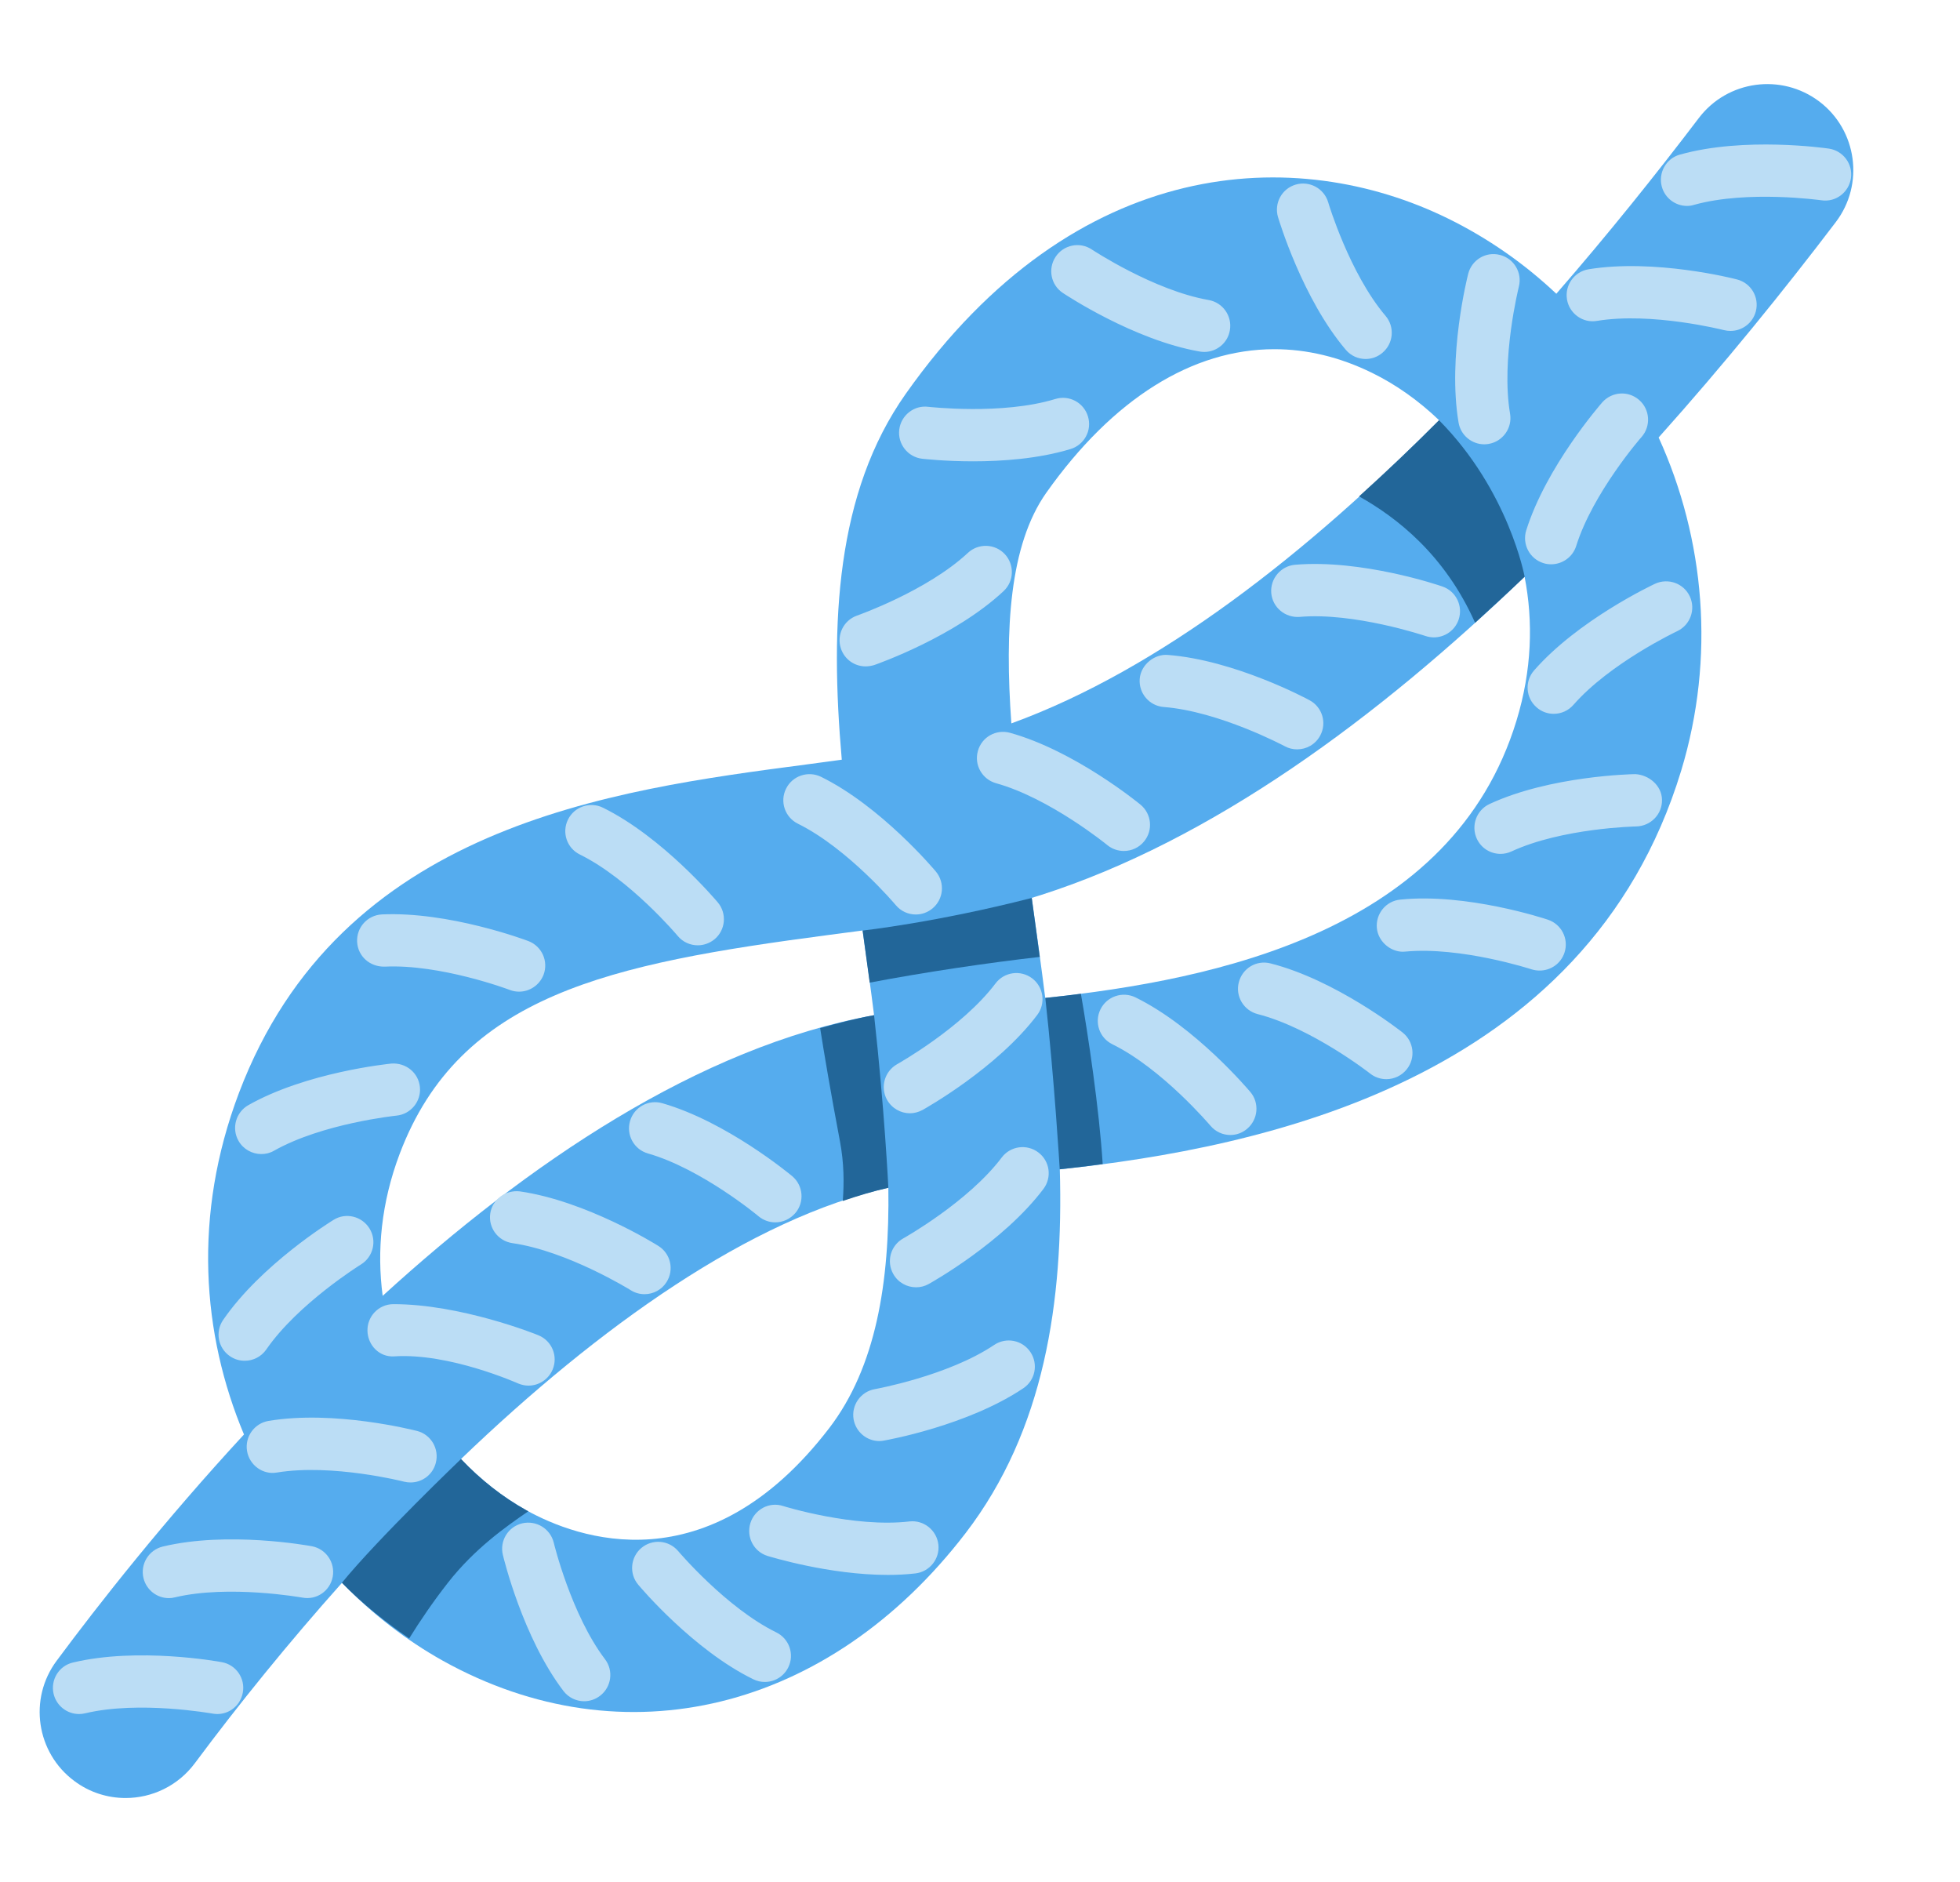 <svg width="25" height="24" viewBox="0 0 25 24" fill="none" xmlns="http://www.w3.org/2000/svg">
<g clip-path="url(#clip0_1896_46410)">
<path d="M1.602 22.929C1.374 22.929 1.144 22.859 0.948 22.712C0.462 22.351 0.361 21.664 0.723 21.178C1.264 20.449 2.089 19.401 3.112 18.293C2.576 17.016 2.457 15.498 3.048 13.937C4.338 10.532 7.778 10.078 10.291 9.748L10.737 9.688C10.584 7.942 10.663 6.282 11.553 5.022C13.728 1.942 16.55 1.846 18.466 2.785C18.982 3.038 19.446 3.364 19.851 3.746C20.513 2.985 21.124 2.222 21.668 1.506C22.034 1.023 22.723 0.93 23.206 1.295C23.688 1.661 23.782 2.35 23.416 2.832C22.751 3.707 21.99 4.648 21.156 5.579C21.746 6.873 21.882 8.386 21.443 9.83C20.236 13.792 16.08 14.638 13.518 14.912C13.566 16.602 13.321 18.24 12.317 19.55C10.572 21.823 7.956 22.463 5.646 21.177C5.188 20.921 4.752 20.585 4.362 20.185C3.684 20.944 3.05 21.726 2.484 22.487C2.268 22.776 1.937 22.929 1.602 22.929ZM5.88 18.606C6.131 18.871 6.414 19.092 6.713 19.259C7.358 19.617 9.024 20.234 10.576 18.213C11.173 17.434 11.349 16.354 11.331 15.146C9.58 15.54 7.65 16.907 5.88 18.606ZM11.003 11.866L10.577 11.922C7.766 12.292 5.866 12.686 5.098 14.714C4.862 15.339 4.805 15.954 4.881 16.525C6.719 14.849 8.91 13.35 11.149 12.946C11.104 12.586 11.053 12.226 11.003 11.867V11.866ZM13.16 11.45L13.176 11.564C13.229 11.945 13.283 12.334 13.332 12.726C15.519 12.494 18.526 11.871 19.343 9.19C19.54 8.545 19.558 7.923 19.446 7.354C17.574 9.156 15.455 10.719 13.27 11.416L13.16 11.45ZM16.254 4.453C15.212 4.453 14.195 5.082 13.344 6.286C12.878 6.948 12.813 8.017 12.9 9.225C14.797 8.535 16.681 7.046 18.356 5.359C18.094 5.108 17.804 4.903 17.501 4.755C17.087 4.552 16.669 4.453 16.254 4.453Z" fill="#55ACEE"/>
<path d="M5.713 20.184C6.051 19.752 6.449 19.471 6.738 19.273L6.713 19.259C6.414 19.093 6.131 18.871 5.88 18.606C5.88 18.606 4.825 19.616 4.361 20.184C4.627 20.457 4.918 20.686 5.219 20.894C5.363 20.662 5.529 20.419 5.713 20.184ZM10.75 15.315C10.945 15.249 11.139 15.19 11.331 15.147C11.331 15.147 11.283 14.148 11.149 12.946C10.919 12.987 10.689 13.048 10.461 13.111C10.513 13.441 10.591 13.904 10.714 14.556C10.766 14.833 10.767 15.081 10.75 15.315ZM17.335 6.33C17.815 6.599 18.429 7.074 18.815 7.942C19.028 7.749 19.239 7.554 19.447 7.355C19.447 7.355 19.247 6.259 18.355 5.359C18.023 5.693 17.682 6.016 17.335 6.33ZM13.175 11.564L13.16 11.451C11.944 11.763 11.003 11.867 11.003 11.867V11.867L11.093 12.531C11.795 12.397 12.609 12.277 13.262 12.203C13.233 11.99 13.205 11.774 13.175 11.564ZM13.787 12.673C13.633 12.693 13.481 12.711 13.333 12.726C13.449 13.763 13.517 14.911 13.517 14.911C13.693 14.893 13.876 14.871 14.065 14.845C14.021 14.141 13.877 13.189 13.787 12.673Z" fill="#226699"/>
<path d="M1.008 21.858C0.857 21.858 0.721 21.755 0.684 21.602C0.641 21.423 0.752 21.242 0.931 21.201C1.76 21.003 2.787 21.188 2.831 21.197C3.011 21.23 3.131 21.404 3.097 21.585C3.064 21.766 2.893 21.887 2.709 21.852C2.699 21.851 1.775 21.684 1.085 21.849C1.06 21.855 1.034 21.858 1.008 21.858ZM2.154 20.38C2.003 20.38 1.867 20.277 1.83 20.124C1.787 19.945 1.898 19.765 2.077 19.722C2.907 19.523 3.933 19.71 3.977 19.718C4.158 19.752 4.277 19.926 4.244 20.107C4.211 20.287 4.039 20.409 3.855 20.373C3.846 20.372 2.922 20.206 2.231 20.37C2.206 20.377 2.18 20.38 2.154 20.38ZM5.237 18.905C5.21 18.905 5.182 18.902 5.154 18.895C5.145 18.892 4.237 18.663 3.534 18.778C3.353 18.811 3.181 18.684 3.151 18.504C3.121 18.323 3.243 18.151 3.425 18.12C4.267 17.979 5.277 18.238 5.32 18.248C5.498 18.294 5.605 18.477 5.559 18.654C5.521 18.806 5.385 18.905 5.237 18.905ZM6.741 17.67C6.698 17.67 6.655 17.661 6.613 17.644C6.603 17.64 5.732 17.25 5.027 17.297C4.839 17.309 4.691 17.155 4.687 16.971C4.683 16.787 4.829 16.634 5.013 16.631C5.869 16.629 6.83 17.011 6.87 17.029C7.04 17.1 7.12 17.294 7.049 17.465C6.995 17.593 6.871 17.67 6.741 17.67ZM8.221 16.504C8.161 16.504 8.1 16.488 8.045 16.453C8.037 16.448 7.239 15.954 6.536 15.853C6.354 15.827 6.227 15.658 6.253 15.476C6.28 15.294 6.448 15.172 6.631 15.193C7.475 15.315 8.361 15.865 8.398 15.889C8.554 15.986 8.601 16.192 8.503 16.348C8.441 16.448 8.332 16.504 8.221 16.504ZM9.889 15.588C9.814 15.588 9.738 15.562 9.676 15.511C9.669 15.504 8.947 14.905 8.264 14.709C8.087 14.659 7.985 14.473 8.036 14.297C8.087 14.119 8.271 14.017 8.449 14.069C9.268 14.305 10.071 14.971 10.105 14.999C10.245 15.117 10.264 15.327 10.146 15.468C10.079 15.546 9.985 15.588 9.889 15.588ZM15.693 14.474C15.598 14.474 15.504 14.433 15.438 14.354C15.431 14.347 14.826 13.631 14.189 13.317C14.023 13.236 13.955 13.037 14.037 12.871C14.118 12.707 14.317 12.638 14.483 12.719C15.248 13.095 15.92 13.893 15.949 13.926C16.067 14.067 16.047 14.277 15.907 14.395C15.845 14.448 15.769 14.474 15.693 14.474ZM17.683 13.762C17.611 13.762 17.538 13.739 17.477 13.691C17.469 13.684 16.729 13.108 16.041 12.932C15.863 12.886 15.755 12.704 15.801 12.527C15.847 12.348 16.026 12.239 16.207 12.286C17.033 12.496 17.855 13.139 17.889 13.166C18.034 13.28 18.059 13.489 17.945 13.634C17.879 13.718 17.781 13.762 17.683 13.762ZM19.639 12.377C19.604 12.377 19.569 12.372 19.534 12.361C19.525 12.358 18.635 12.069 17.926 12.135C17.758 12.155 17.58 12.019 17.562 11.836C17.545 11.652 17.679 11.489 17.862 11.472C18.707 11.386 19.701 11.714 19.743 11.728C19.918 11.786 20.013 11.975 19.955 12.149C19.909 12.289 19.779 12.377 19.639 12.377ZM19.139 10.889C19.014 10.889 18.893 10.818 18.837 10.696C18.76 10.529 18.832 10.331 18.999 10.253C19.773 9.894 20.817 9.872 20.86 9.872C21.03 9.882 21.196 10.015 21.199 10.199C21.203 10.383 21.056 10.534 20.872 10.539C20.863 10.539 19.924 10.559 19.279 10.858C19.234 10.879 19.186 10.889 19.139 10.889ZM19.818 9.103C19.74 9.103 19.662 9.076 19.599 9.02C19.46 8.899 19.446 8.688 19.567 8.55C20.129 7.907 21.071 7.463 21.111 7.444C21.277 7.368 21.476 7.438 21.554 7.606C21.631 7.772 21.56 7.97 21.393 8.049C21.385 8.053 20.537 8.454 20.069 8.989C20.003 9.064 19.911 9.103 19.818 9.103ZM19.785 7.196C19.752 7.196 19.719 7.192 19.686 7.181C19.51 7.126 19.413 6.939 19.467 6.764C19.723 5.95 20.409 5.164 20.437 5.131C20.56 4.993 20.769 4.979 20.908 5.101C21.046 5.222 21.06 5.433 20.939 5.572C20.932 5.578 20.316 6.286 20.104 6.964C20.059 7.105 19.927 7.196 19.785 7.196ZM18.932 5.666C18.773 5.666 18.631 5.551 18.604 5.388C18.462 4.546 18.716 3.534 18.727 3.492C18.772 3.314 18.953 3.204 19.132 3.251C19.311 3.296 19.419 3.478 19.373 3.656C19.371 3.666 19.143 4.576 19.261 5.276C19.292 5.458 19.169 5.63 18.988 5.661C18.97 5.664 18.951 5.666 18.932 5.666ZM17.419 4.578C17.324 4.578 17.231 4.538 17.165 4.46C16.613 3.809 16.314 2.81 16.301 2.768C16.249 2.591 16.35 2.406 16.527 2.354C16.703 2.303 16.888 2.402 16.941 2.579C16.943 2.588 17.213 3.487 17.673 4.028C17.792 4.168 17.775 4.379 17.634 4.498C17.571 4.552 17.495 4.578 17.419 4.578ZM15.361 4.488C15.341 4.488 15.322 4.486 15.303 4.483C14.462 4.337 13.594 3.76 13.557 3.736C13.403 3.634 13.363 3.427 13.465 3.274C13.566 3.122 13.773 3.079 13.927 3.182C13.935 3.187 14.717 3.704 15.417 3.826C15.597 3.858 15.719 4.03 15.687 4.212C15.66 4.374 15.519 4.488 15.361 4.488ZM12.413 5.883C12.05 5.883 11.783 5.852 11.761 5.85C11.579 5.828 11.448 5.662 11.47 5.479C11.492 5.296 11.66 5.164 11.841 5.188C11.849 5.188 12.783 5.296 13.461 5.088C13.637 5.034 13.823 5.133 13.877 5.31C13.931 5.486 13.832 5.672 13.656 5.726C13.246 5.851 12.779 5.883 12.413 5.883ZM11.041 8.498C10.903 8.498 10.775 8.412 10.727 8.274C10.667 8.1 10.758 7.911 10.932 7.85C10.941 7.847 11.826 7.535 12.345 7.051C12.48 6.925 12.691 6.932 12.817 7.067C12.942 7.202 12.935 7.413 12.801 7.538C12.177 8.121 11.193 8.466 11.151 8.481C11.114 8.492 11.077 8.498 11.041 8.498ZM11.606 14.197C11.489 14.197 11.375 14.134 11.314 14.025C11.225 13.864 11.283 13.661 11.443 13.571C11.451 13.566 12.27 13.108 12.698 12.541C12.809 12.394 13.018 12.365 13.165 12.476C13.312 12.587 13.341 12.796 13.23 12.943C12.716 13.624 11.805 14.133 11.767 14.155C11.716 14.182 11.661 14.197 11.606 14.197ZM11.685 16.416C11.567 16.416 11.454 16.355 11.393 16.245C11.303 16.084 11.361 15.881 11.522 15.792C11.531 15.787 12.349 15.328 12.777 14.761C12.888 14.614 13.097 14.585 13.244 14.696C13.391 14.806 13.42 15.015 13.309 15.162C12.795 15.843 11.885 16.352 11.846 16.374C11.795 16.403 11.739 16.416 11.685 16.416ZM11.216 18.377C11.057 18.377 10.917 18.262 10.888 18.101C10.856 17.921 10.977 17.747 11.158 17.715C11.167 17.713 12.091 17.547 12.681 17.151C12.834 17.048 13.041 17.089 13.143 17.242C13.246 17.395 13.205 17.602 13.052 17.704C12.343 18.179 11.317 18.364 11.273 18.371C11.254 18.375 11.235 18.377 11.216 18.377ZM11.325 20.084C10.575 20.084 9.826 19.852 9.79 19.842C9.614 19.787 9.517 19.601 9.571 19.424C9.626 19.248 9.812 19.148 9.988 19.205C9.997 19.209 10.895 19.485 11.6 19.402C11.781 19.381 11.948 19.513 11.969 19.696C11.99 19.878 11.858 20.044 11.675 20.065C11.561 20.078 11.443 20.084 11.325 20.084ZM9.755 21.449C9.705 21.449 9.656 21.438 9.609 21.415C8.843 21.041 8.169 20.243 8.141 20.209C8.022 20.069 8.041 19.858 8.181 19.74C8.322 19.622 8.531 19.639 8.651 19.781C8.657 19.788 9.265 20.505 9.902 20.817C10.067 20.898 10.136 21.097 10.055 21.262C9.997 21.381 9.878 21.449 9.755 21.449ZM7.451 21.695C7.351 21.695 7.251 21.649 7.186 21.563C6.669 20.884 6.424 19.87 6.414 19.828C6.371 19.648 6.482 19.469 6.661 19.426C6.841 19.385 7.019 19.494 7.063 19.672C7.065 19.682 7.287 20.593 7.717 21.159C7.828 21.305 7.8 21.514 7.653 21.626C7.593 21.672 7.521 21.695 7.451 21.695ZM3.121 17.353C3.055 17.353 2.989 17.334 2.932 17.294C2.78 17.19 2.742 16.982 2.847 16.831C3.331 16.128 4.217 15.579 4.255 15.556C4.41 15.459 4.616 15.509 4.713 15.666C4.81 15.822 4.761 16.028 4.604 16.125C4.596 16.13 3.799 16.625 3.396 17.21C3.331 17.303 3.227 17.353 3.121 17.353ZM3.333 14.717C3.217 14.717 3.103 14.656 3.042 14.548C2.951 14.388 3.008 14.184 3.168 14.093C3.911 13.673 4.948 13.568 4.992 13.563C5.177 13.55 5.338 13.679 5.356 13.863C5.374 14.045 5.24 14.209 5.057 14.227C5.048 14.228 4.115 14.325 3.496 14.674C3.445 14.704 3.389 14.717 3.333 14.717ZM6.621 12.646C6.581 12.646 6.541 12.639 6.502 12.624C6.493 12.62 5.619 12.292 4.905 12.327C4.717 12.33 4.565 12.195 4.555 12.011C4.546 11.827 4.687 11.671 4.871 11.661C5.724 11.622 6.699 11.985 6.74 12.001C6.912 12.067 6.998 12.259 6.933 12.431C6.881 12.564 6.755 12.646 6.621 12.646ZM8.9 12.055C8.805 12.055 8.71 12.014 8.645 11.936C8.639 11.928 8.033 11.211 7.396 10.897C7.231 10.816 7.163 10.617 7.245 10.451C7.326 10.287 7.526 10.219 7.691 10.3C8.455 10.677 9.127 11.475 9.156 11.508C9.274 11.65 9.255 11.86 9.114 11.978C9.051 12.029 8.975 12.055 8.9 12.055ZM11.681 11.662C11.586 11.662 11.491 11.621 11.426 11.543C11.42 11.535 10.815 10.819 10.177 10.504C10.012 10.422 9.944 10.223 10.026 10.058C10.107 9.893 10.307 9.826 10.472 9.906C11.237 10.283 11.909 11.081 11.937 11.114C12.055 11.256 12.036 11.466 11.895 11.584C11.833 11.636 11.757 11.662 11.681 11.662ZM14.335 10.852C14.261 10.852 14.185 10.827 14.124 10.777C14.117 10.771 13.389 10.178 12.705 9.988C12.527 9.938 12.423 9.754 12.473 9.577C12.522 9.4 12.703 9.296 12.883 9.345C13.705 9.574 14.513 10.233 14.547 10.261C14.689 10.378 14.71 10.588 14.593 10.73C14.528 10.81 14.432 10.852 14.335 10.852ZM16.545 9.556C16.492 9.556 16.438 9.544 16.387 9.516C16.379 9.512 15.551 9.071 14.844 9.016C14.661 9.002 14.523 8.842 14.537 8.658C14.551 8.474 14.73 8.337 14.895 8.352C15.745 8.417 16.665 8.908 16.704 8.93C16.866 9.017 16.927 9.219 16.839 9.381C16.779 9.493 16.664 9.556 16.545 9.556ZM18.289 8.128C18.253 8.128 18.217 8.122 18.181 8.11C18.172 8.107 17.272 7.806 16.576 7.867C16.392 7.88 16.231 7.746 16.215 7.563C16.2 7.38 16.336 7.218 16.519 7.202C17.369 7.13 18.357 7.464 18.397 7.479C18.572 7.538 18.664 7.728 18.605 7.902C18.557 8.042 18.427 8.128 18.289 8.128ZM22.073 4.22C22.046 4.22 22.018 4.217 21.99 4.21C21.981 4.208 21.072 3.977 20.37 4.092C20.191 4.124 20.017 4 19.987 3.818C19.957 3.636 20.081 3.464 20.262 3.434C21.103 3.296 22.115 3.552 22.157 3.564C22.335 3.61 22.442 3.791 22.396 3.97C22.357 4.12 22.222 4.22 22.073 4.22ZM21.518 2.626C21.372 2.626 21.238 2.529 21.197 2.382C21.148 2.204 21.251 2.02 21.429 1.971C22.251 1.741 23.283 1.889 23.327 1.895C23.509 1.922 23.635 2.09 23.609 2.272C23.582 2.454 23.415 2.582 23.231 2.554C23.222 2.553 22.291 2.422 21.609 2.612C21.578 2.622 21.547 2.626 21.518 2.626Z" fill="#BBDDF5"/>
</g>
<defs>
<clipPath id="clip0_1896_46410">
<rect width="24" height="24" fill="white" transform="translate(0.071)"/>
</clipPath>
</defs>
</svg>
